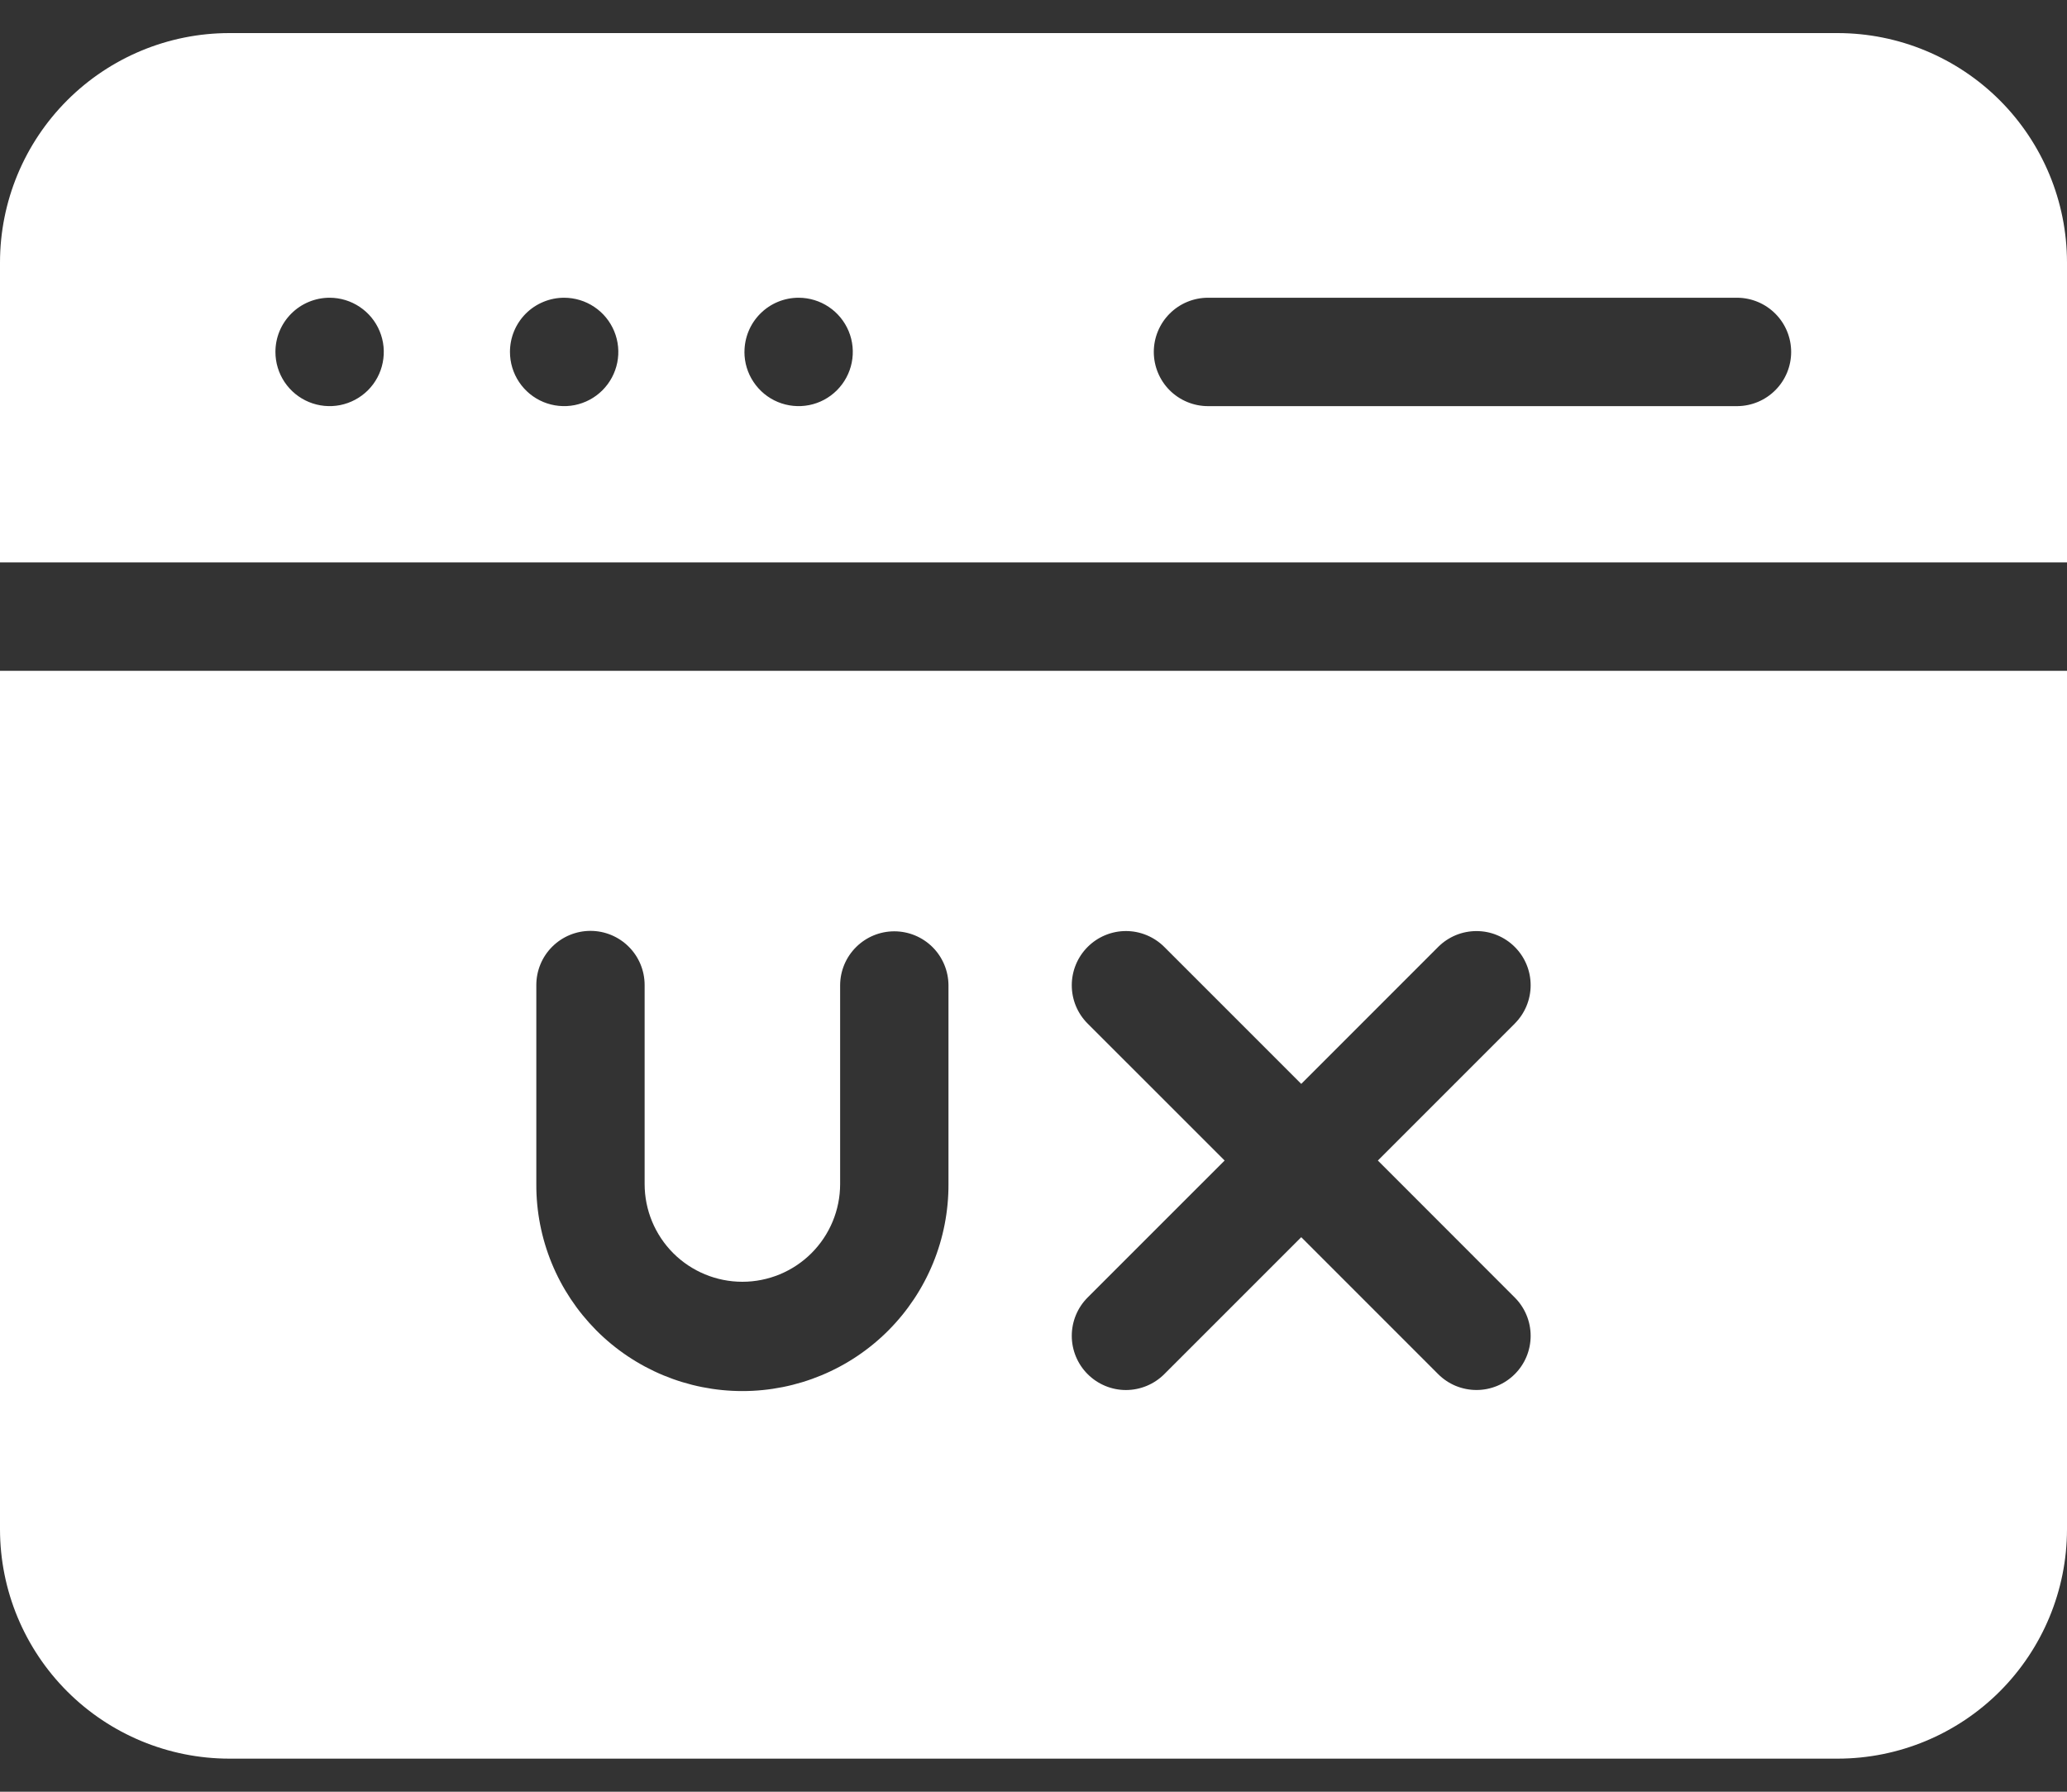 <svg width="60" height="52" viewBox="0 0 60 52" fill="none" xmlns="http://www.w3.org/2000/svg">
<rect x="0" y="0" width="60" height="52" fill="#333333" stroke="none"/>
<path fill-rule="evenodd" clip-rule="evenodd" d="M53.347 0.96H6.653C4.889 0.962 3.198 1.664 1.951 2.911C0.704 4.158 0.002 5.849 0 7.613L0 16.323H60V7.613C59.998 5.849 59.296 4.159 58.049 2.911C56.801 1.664 55.111 0.963 53.347 0.96V0.96ZM0 19.468V44.387C0.002 46.151 0.704 47.842 1.951 49.089C3.198 50.336 4.889 51.038 6.653 51.04H53.347C55.111 51.038 56.801 50.336 58.049 49.089C59.296 47.841 59.998 46.151 60 44.387V19.468H0ZM43.971 29.706L39.996 33.681L43.97 37.657C44.116 37.803 44.232 37.976 44.311 38.167C44.39 38.357 44.431 38.562 44.431 38.768C44.431 38.975 44.391 39.179 44.312 39.37C44.233 39.561 44.117 39.734 43.971 39.88C43.825 40.026 43.652 40.142 43.461 40.221C43.27 40.3 43.066 40.341 42.859 40.341C42.653 40.341 42.448 40.3 42.257 40.222C42.067 40.143 41.893 40.027 41.747 39.881L37.772 35.906L33.796 39.881C33.501 40.176 33.101 40.341 32.684 40.342C32.267 40.342 31.867 40.176 31.572 39.881C31.277 39.586 31.111 39.186 31.111 38.769C31.111 38.352 31.276 37.952 31.571 37.657L35.548 33.681L31.571 29.706C31.425 29.56 31.309 29.387 31.23 29.196C31.151 29.005 31.111 28.8 31.111 28.594C31.111 28.387 31.152 28.183 31.231 27.992C31.31 27.801 31.426 27.628 31.572 27.482C31.718 27.336 31.891 27.22 32.082 27.141C32.273 27.062 32.477 27.021 32.684 27.021C32.89 27.021 33.095 27.062 33.285 27.141C33.476 27.22 33.65 27.336 33.796 27.482L37.772 31.457L41.747 27.482C41.893 27.336 42.067 27.22 42.257 27.141C42.448 27.062 42.653 27.022 42.859 27.022C43.066 27.022 43.27 27.062 43.461 27.142C43.652 27.221 43.825 27.337 43.971 27.483C44.117 27.629 44.233 27.802 44.312 27.993C44.391 28.183 44.431 28.388 44.431 28.595C44.431 28.801 44.39 29.005 44.311 29.196C44.232 29.387 44.116 29.56 43.97 29.706H43.971ZM27.532 28.588V34.363C27.535 35.151 27.383 35.932 27.084 36.661C26.785 37.39 26.345 38.052 25.789 38.611C25.233 39.169 24.573 39.612 23.845 39.914C23.118 40.216 22.338 40.372 21.55 40.372C20.762 40.372 19.982 40.216 19.254 39.914C18.527 39.612 17.866 39.169 17.31 38.611C16.755 38.052 16.314 37.39 16.015 36.661C15.716 35.932 15.564 35.151 15.568 34.363V28.588C15.568 28.171 15.733 27.771 16.028 27.477C16.323 27.182 16.723 27.016 17.14 27.016C17.557 27.016 17.957 27.182 18.252 27.477C18.547 27.771 18.712 28.171 18.712 28.588V34.363C18.712 35.116 19.011 35.837 19.543 36.37C20.075 36.901 20.797 37.2 21.549 37.2C22.302 37.2 23.023 36.901 23.555 36.37C24.088 35.837 24.387 35.116 24.387 34.363V28.588C24.39 28.174 24.557 27.777 24.852 27.485C25.146 27.193 25.544 27.029 25.959 27.029C26.374 27.029 26.772 27.193 27.067 27.485C27.361 27.777 27.528 28.174 27.532 28.588ZM33.492 10.214C33.492 10.007 33.533 9.803 33.612 9.612C33.691 9.421 33.807 9.248 33.953 9.102C34.099 8.956 34.272 8.84 34.463 8.761C34.654 8.682 34.858 8.641 35.065 8.641H50.433C50.848 8.645 51.245 8.812 51.537 9.107C51.829 9.401 51.993 9.799 51.993 10.214C51.993 10.629 51.829 11.027 51.537 11.321C51.245 11.616 50.848 11.783 50.433 11.787H35.065C34.858 11.787 34.653 11.746 34.463 11.667C34.272 11.588 34.098 11.472 33.952 11.326C33.806 11.18 33.691 11.007 33.612 10.816C33.533 10.625 33.492 10.42 33.492 10.214ZM7.995 10.214C7.995 10.007 8.035 9.803 8.114 9.612C8.193 9.421 8.309 9.248 8.455 9.102C8.601 8.956 8.774 8.84 8.965 8.761C9.156 8.682 9.36 8.641 9.567 8.641H9.568C9.879 8.641 10.184 8.734 10.442 8.907C10.701 9.08 10.902 9.325 11.021 9.613C11.14 9.9 11.171 10.216 11.11 10.521C11.05 10.826 10.9 11.107 10.68 11.327C10.46 11.546 10.179 11.696 9.874 11.757C9.569 11.817 9.253 11.786 8.966 11.667C8.678 11.548 8.433 11.346 8.26 11.088C8.087 10.829 7.995 10.525 7.995 10.214ZM14.803 10.214C14.803 10.007 14.843 9.803 14.922 9.612C15.001 9.421 15.117 9.248 15.262 9.102C15.408 8.956 15.582 8.84 15.773 8.761C15.963 8.682 16.168 8.641 16.374 8.641H16.377C16.688 8.642 16.992 8.734 17.25 8.907C17.509 9.08 17.71 9.326 17.829 9.613C17.948 9.901 17.979 10.217 17.918 10.522C17.857 10.827 17.707 11.107 17.487 11.327C17.267 11.547 16.987 11.696 16.682 11.757C16.377 11.817 16.061 11.786 15.773 11.667C15.486 11.548 15.24 11.346 15.068 11.088C14.895 10.829 14.803 10.525 14.803 10.214ZM21.61 10.214C21.61 9.797 21.775 9.397 22.07 9.102C22.364 8.807 22.764 8.641 23.181 8.641H23.184C23.495 8.642 23.799 8.734 24.058 8.908C24.316 9.081 24.517 9.327 24.636 9.614C24.755 9.901 24.785 10.218 24.724 10.523C24.663 10.828 24.513 11.107 24.293 11.327C24.073 11.547 23.793 11.697 23.488 11.757C23.183 11.817 22.867 11.786 22.579 11.667C22.292 11.548 22.047 11.346 21.874 11.087C21.701 10.829 21.609 10.525 21.609 10.214H21.61Z" fill="white"/>
</svg>
